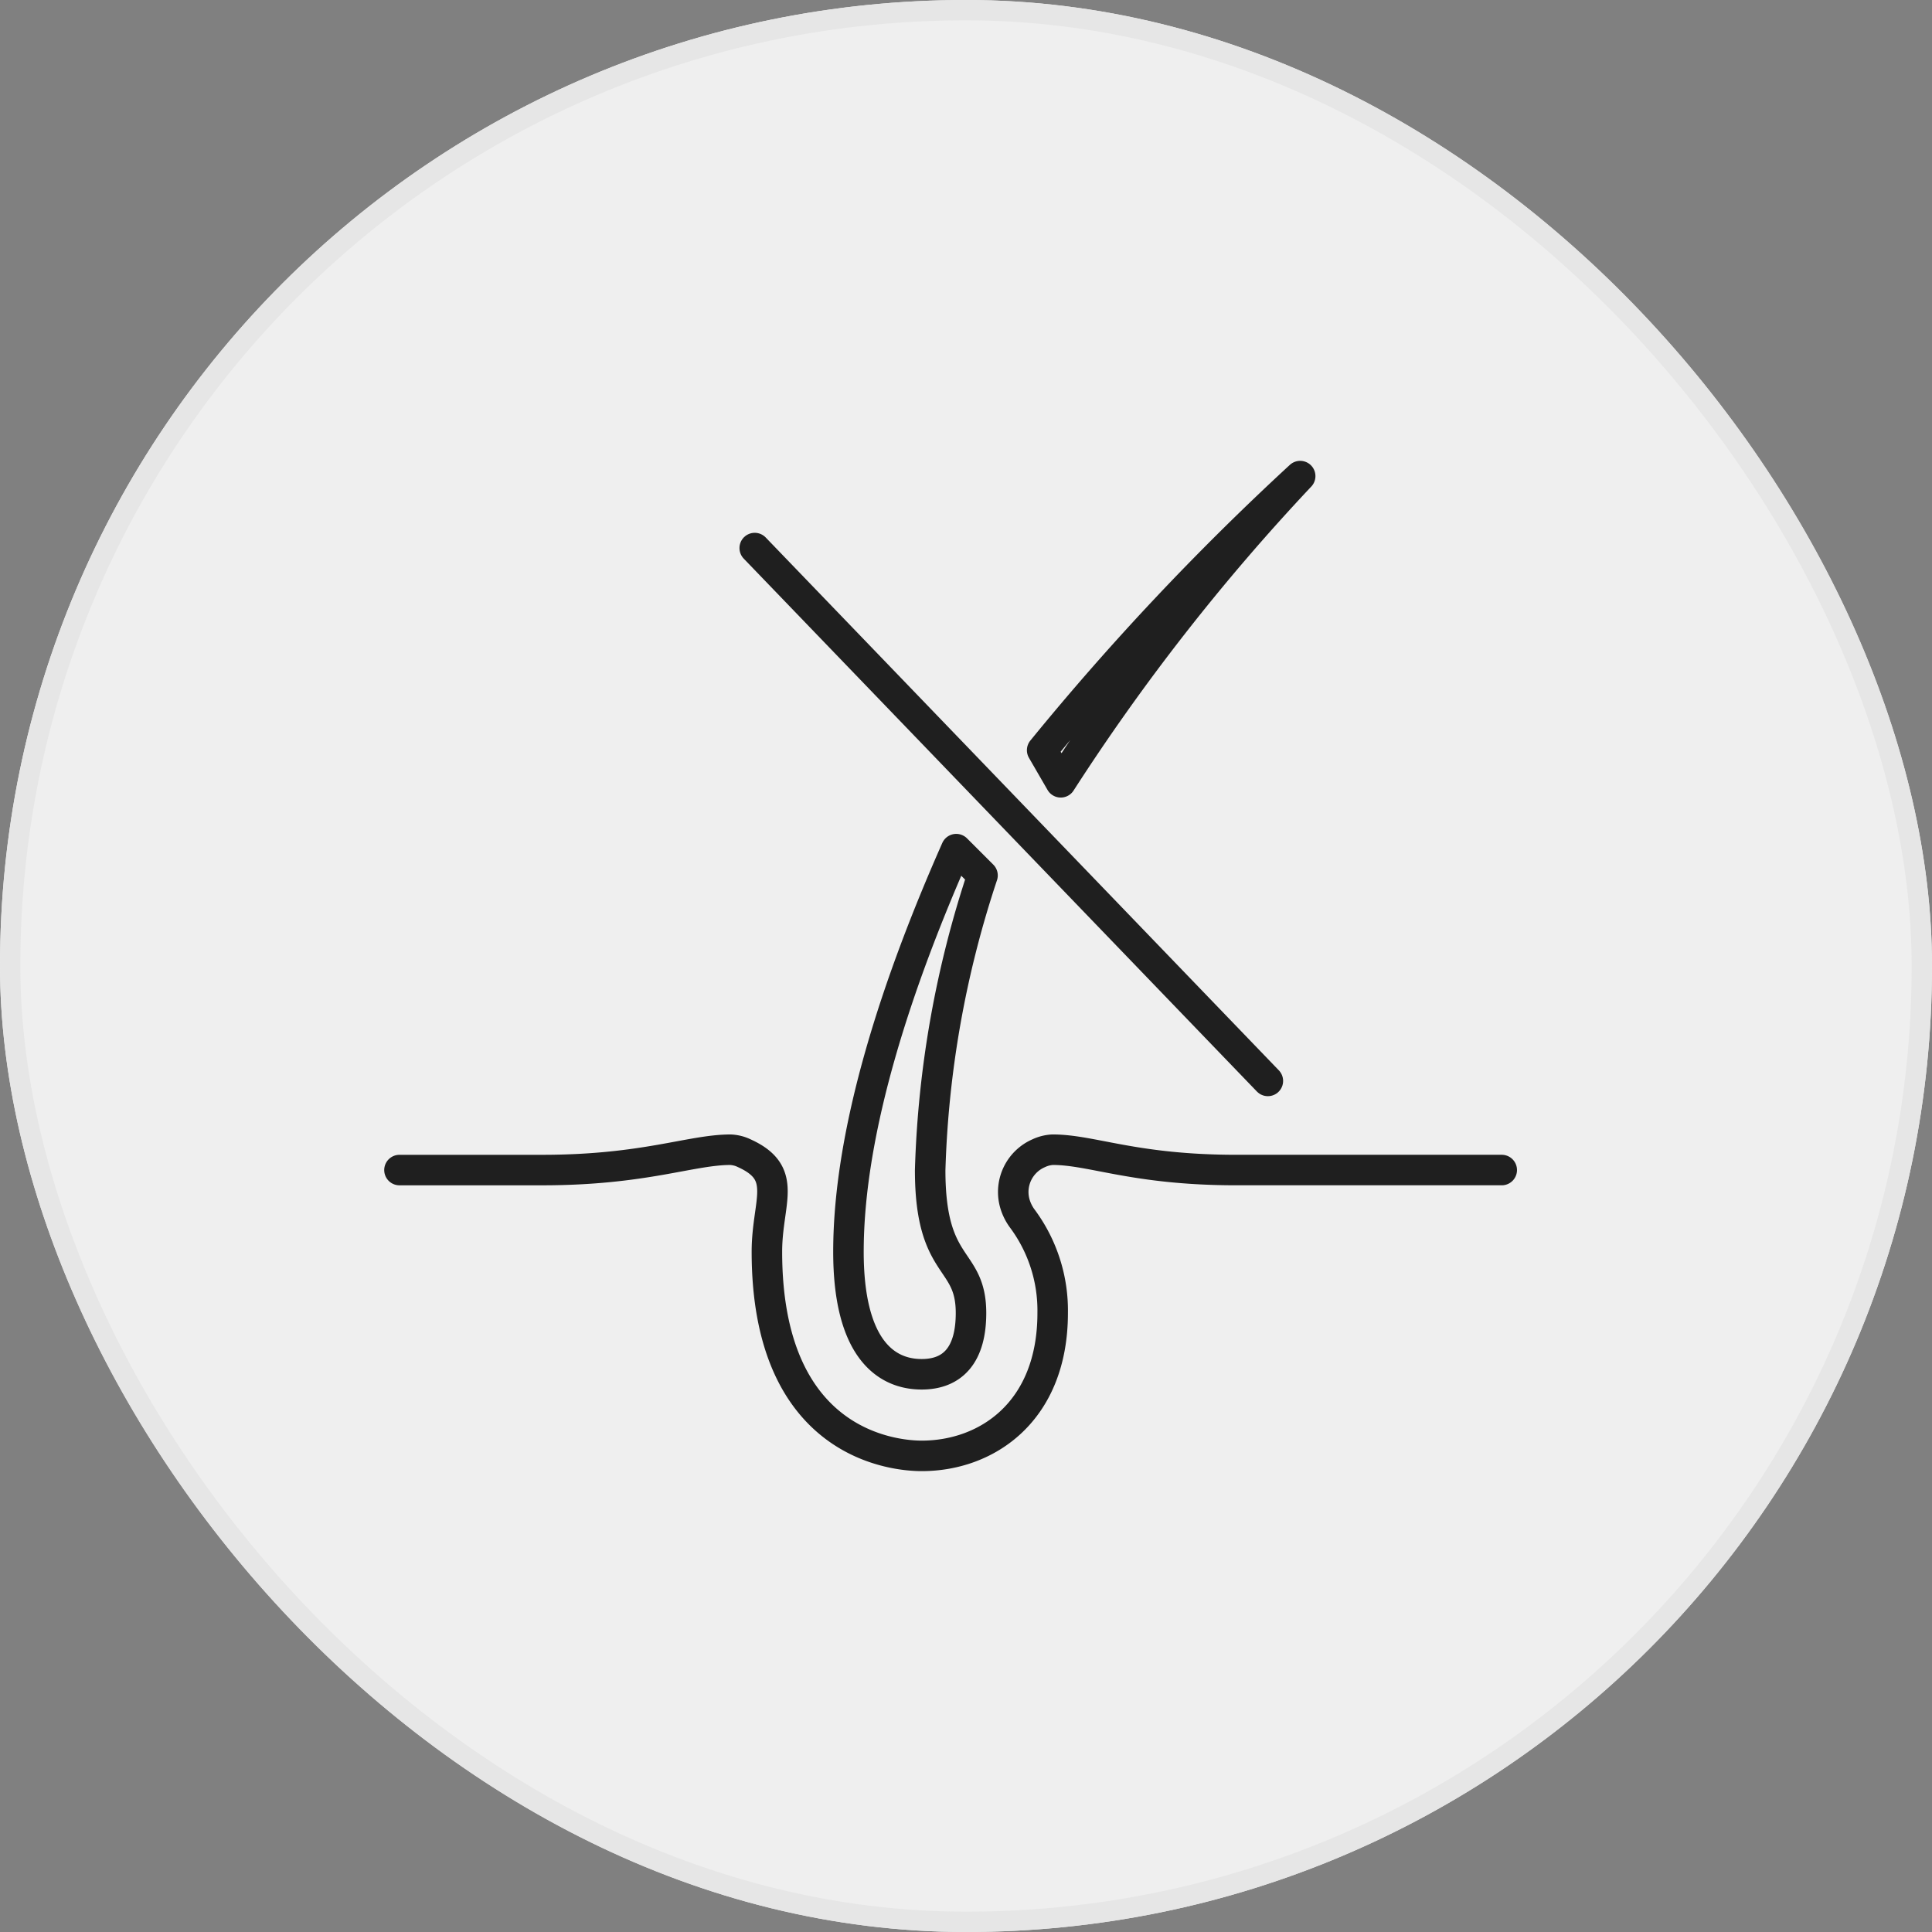 <svg xmlns="http://www.w3.org/2000/svg" width="95" height="95" viewBox="0 0 95 95">
  <rect x="0" y="0" width="95" height="95" fill="#808080" stroke="none"/>
  <g id="Group_4150" data-name="Group 4150" transform="translate(-203 -223)">
    <g id="Rectangle_2242" data-name="Rectangle 2242" transform="translate(203 223)" fill="#efefef" stroke="#e6e6e6" stroke-width="1">
      <rect width="95" height="95" rx="47.5" stroke="none"/>
      <rect x="0.5" y="0.5" width="94" height="94" rx="47" fill="none"/>
    </g>
    <g id="Group_4202" data-name="Group 4202" transform="translate(-542.357 -478.589)">
      <path id="Path_5410" data-name="Path 5410" d="M765,891h7.026c5.019,0,7.3-1,9.248-1a1.721,1.721,0,0,1,.682.173c2.209,1,1.111,2.374,1.111,4.844,0,9.553,6.341,10.037,7.612,10.037,3.206,0,6.44-2.172,6.44-7.026a7.584,7.584,0,0,0-1.474-4.617,2.345,2.345,0,0,1-.4-.818,2.078,2.078,0,0,1,1.19-2.422,1.821,1.821,0,0,1,.682-.172c1.945,0,4.015,1,9.034,1H819.2" transform="translate(0 -131.877)" fill="none" stroke="#1f1f1f" stroke-linecap="round" stroke-linejoin="round" stroke-width="1.5"/>
      <path id="Path_5411" data-name="Path 5411" d="M881.587,817.669l-1.292-1.292c-2.85,6.44-5.3,13.729-5.3,19.8,0,4.58,1.715,6.022,3.6,6.022,1.568,0,2.426-1,2.426-3.011,0-2.8-2.008-2.049-2.008-7.026A50.469,50.469,0,0,1,881.587,817.669Z" transform="translate(-87.918 -73.034)" fill="none" stroke="#1f1f1f" stroke-linecap="round" stroke-linejoin="round" stroke-width="1.5"/>
      <path id="Path_5412" data-name="Path 5412" d="M935.109,725a130.209,130.209,0,0,0-12.687,13.478l.914,1.578A104.478,104.478,0,0,1,935.109,725Z" transform="translate(-125.82)" fill="none" stroke="#1f1f1f" stroke-linecap="round" stroke-linejoin="round" stroke-width="1.5"/>
      <line id="Line_728" data-name="Line 728" x2="25.232" y2="26.202" transform="translate(782.468 728.538)" fill="none" stroke="#1f1f1f" stroke-linecap="round" stroke-linejoin="round" stroke-width="1.5"/>
    </g>
  </g>
</svg>
